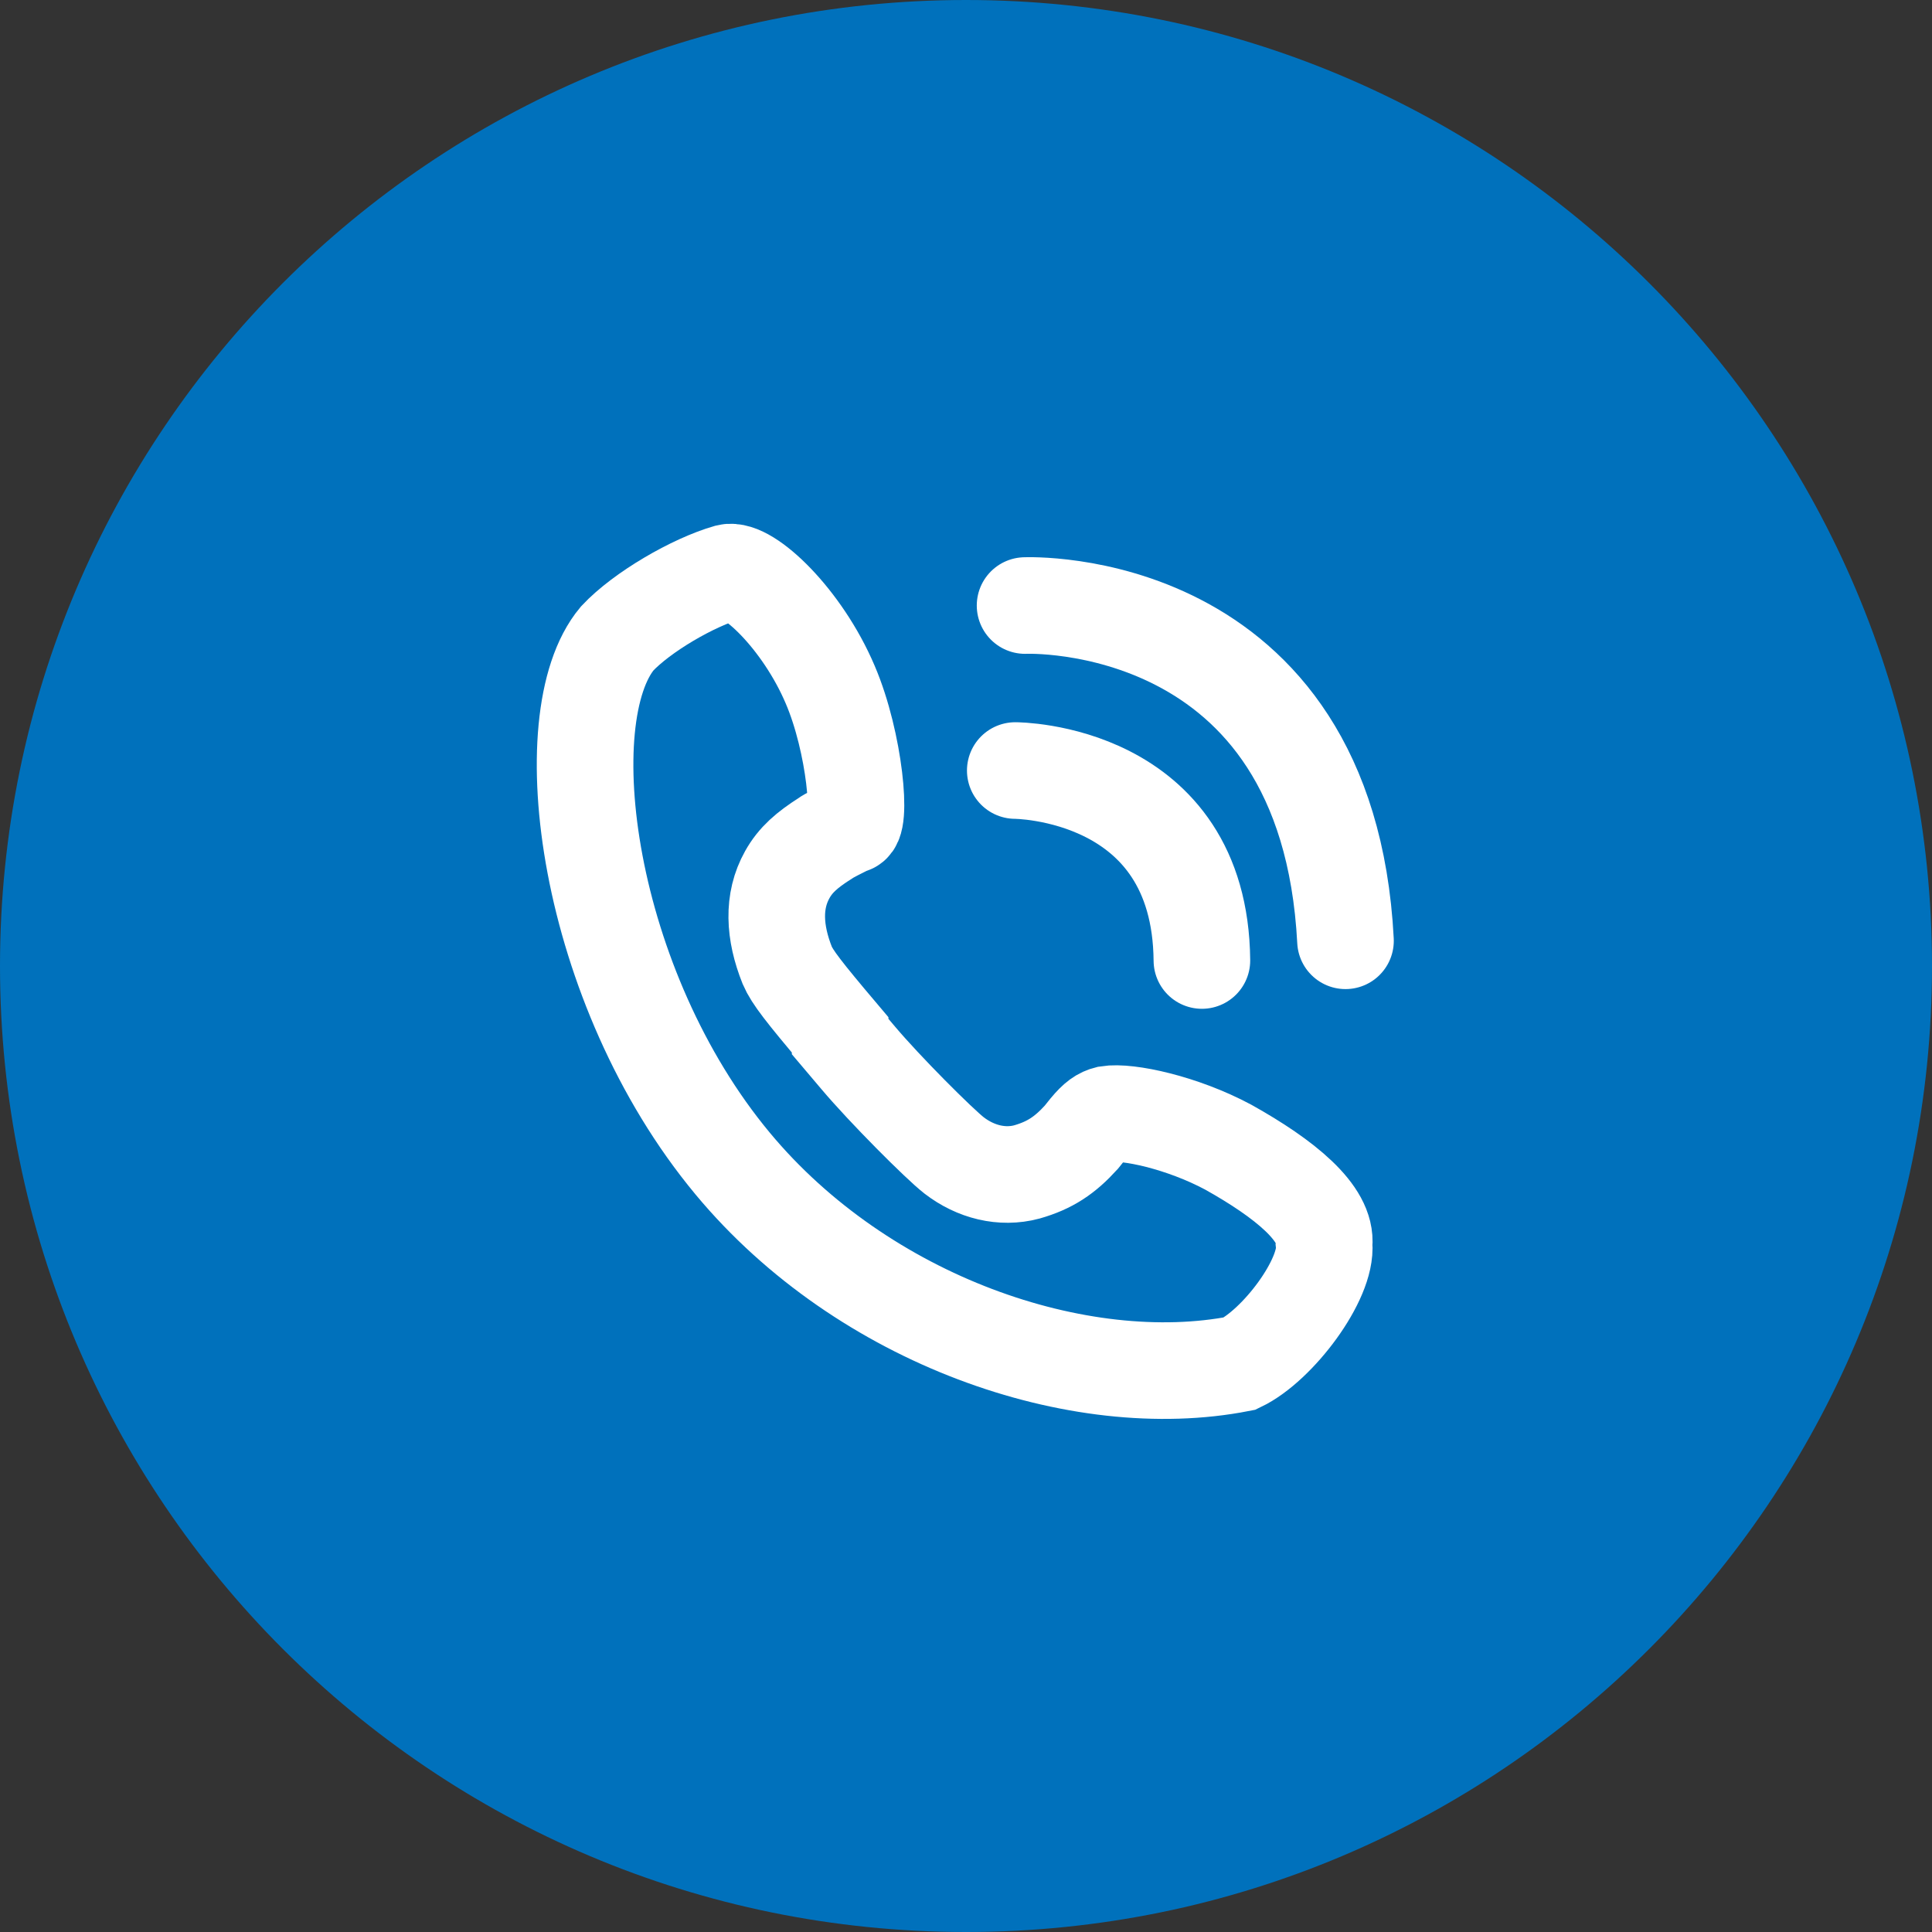 <svg width="40" height="40" viewBox="0 0 40 40" fill="none" xmlns="http://www.w3.org/2000/svg">
<rect x="0" y="0" width="40" height="40" fill="#333333" stroke="none"/>
<g clip-path="url(#clip0_1116_1429)">
<path d="M20 40C31.046 40 40 31.046 40 20C40 8.954 31.046 0 20 0C8.954 0 0 8.954 0 20C0 31.046 8.954 40 20 40Z" fill="#0071BC"/>
<path d="M22.934 23.067C22.797 23.101 22.695 23.17 22.524 23.375L22.387 23.546C22.045 23.922 21.737 24.127 21.259 24.264C20.745 24.401 20.198 24.264 19.754 23.922C19.446 23.683 18.318 22.554 17.77 21.904L17.394 21.46V21.426C16.642 20.537 16.403 20.229 16.3 19.989C16.026 19.305 15.992 18.656 16.3 18.108C16.471 17.801 16.71 17.596 17.087 17.356C17.121 17.322 17.463 17.151 17.531 17.117C17.565 17.083 17.599 17.049 17.599 17.083C17.858 17.143 17.702 15.373 17.189 14.176C16.608 12.808 15.479 11.748 15.069 11.851C14.351 12.056 13.291 12.671 12.778 13.219C11.41 14.86 12.128 20.434 15.171 24.093C17.873 27.342 22.353 28.88 25.67 28.231C26.456 27.855 27.482 26.487 27.414 25.768C27.482 25.119 26.593 24.401 25.43 23.751C24.473 23.238 23.344 22.999 22.934 23.067Z" stroke="white" stroke-width="2" stroke-miterlimit="10"/>
<path d="M21.02 15.953C21.02 15.953 24.849 15.953 24.884 19.886" stroke="white" stroke-width="2" stroke-miterlimit="10" stroke-linecap="round"/>
<path d="M21.223 12.537C21.223 12.537 27.481 12.263 27.857 19.478" stroke="white" stroke-width="2" stroke-miterlimit="10" stroke-linecap="round"/>
</g>
<defs>
<clipPath id="clip0_1116_1429">
<rect width="40" height="40" fill="white"/>
</clipPath>
</defs>
</svg>
